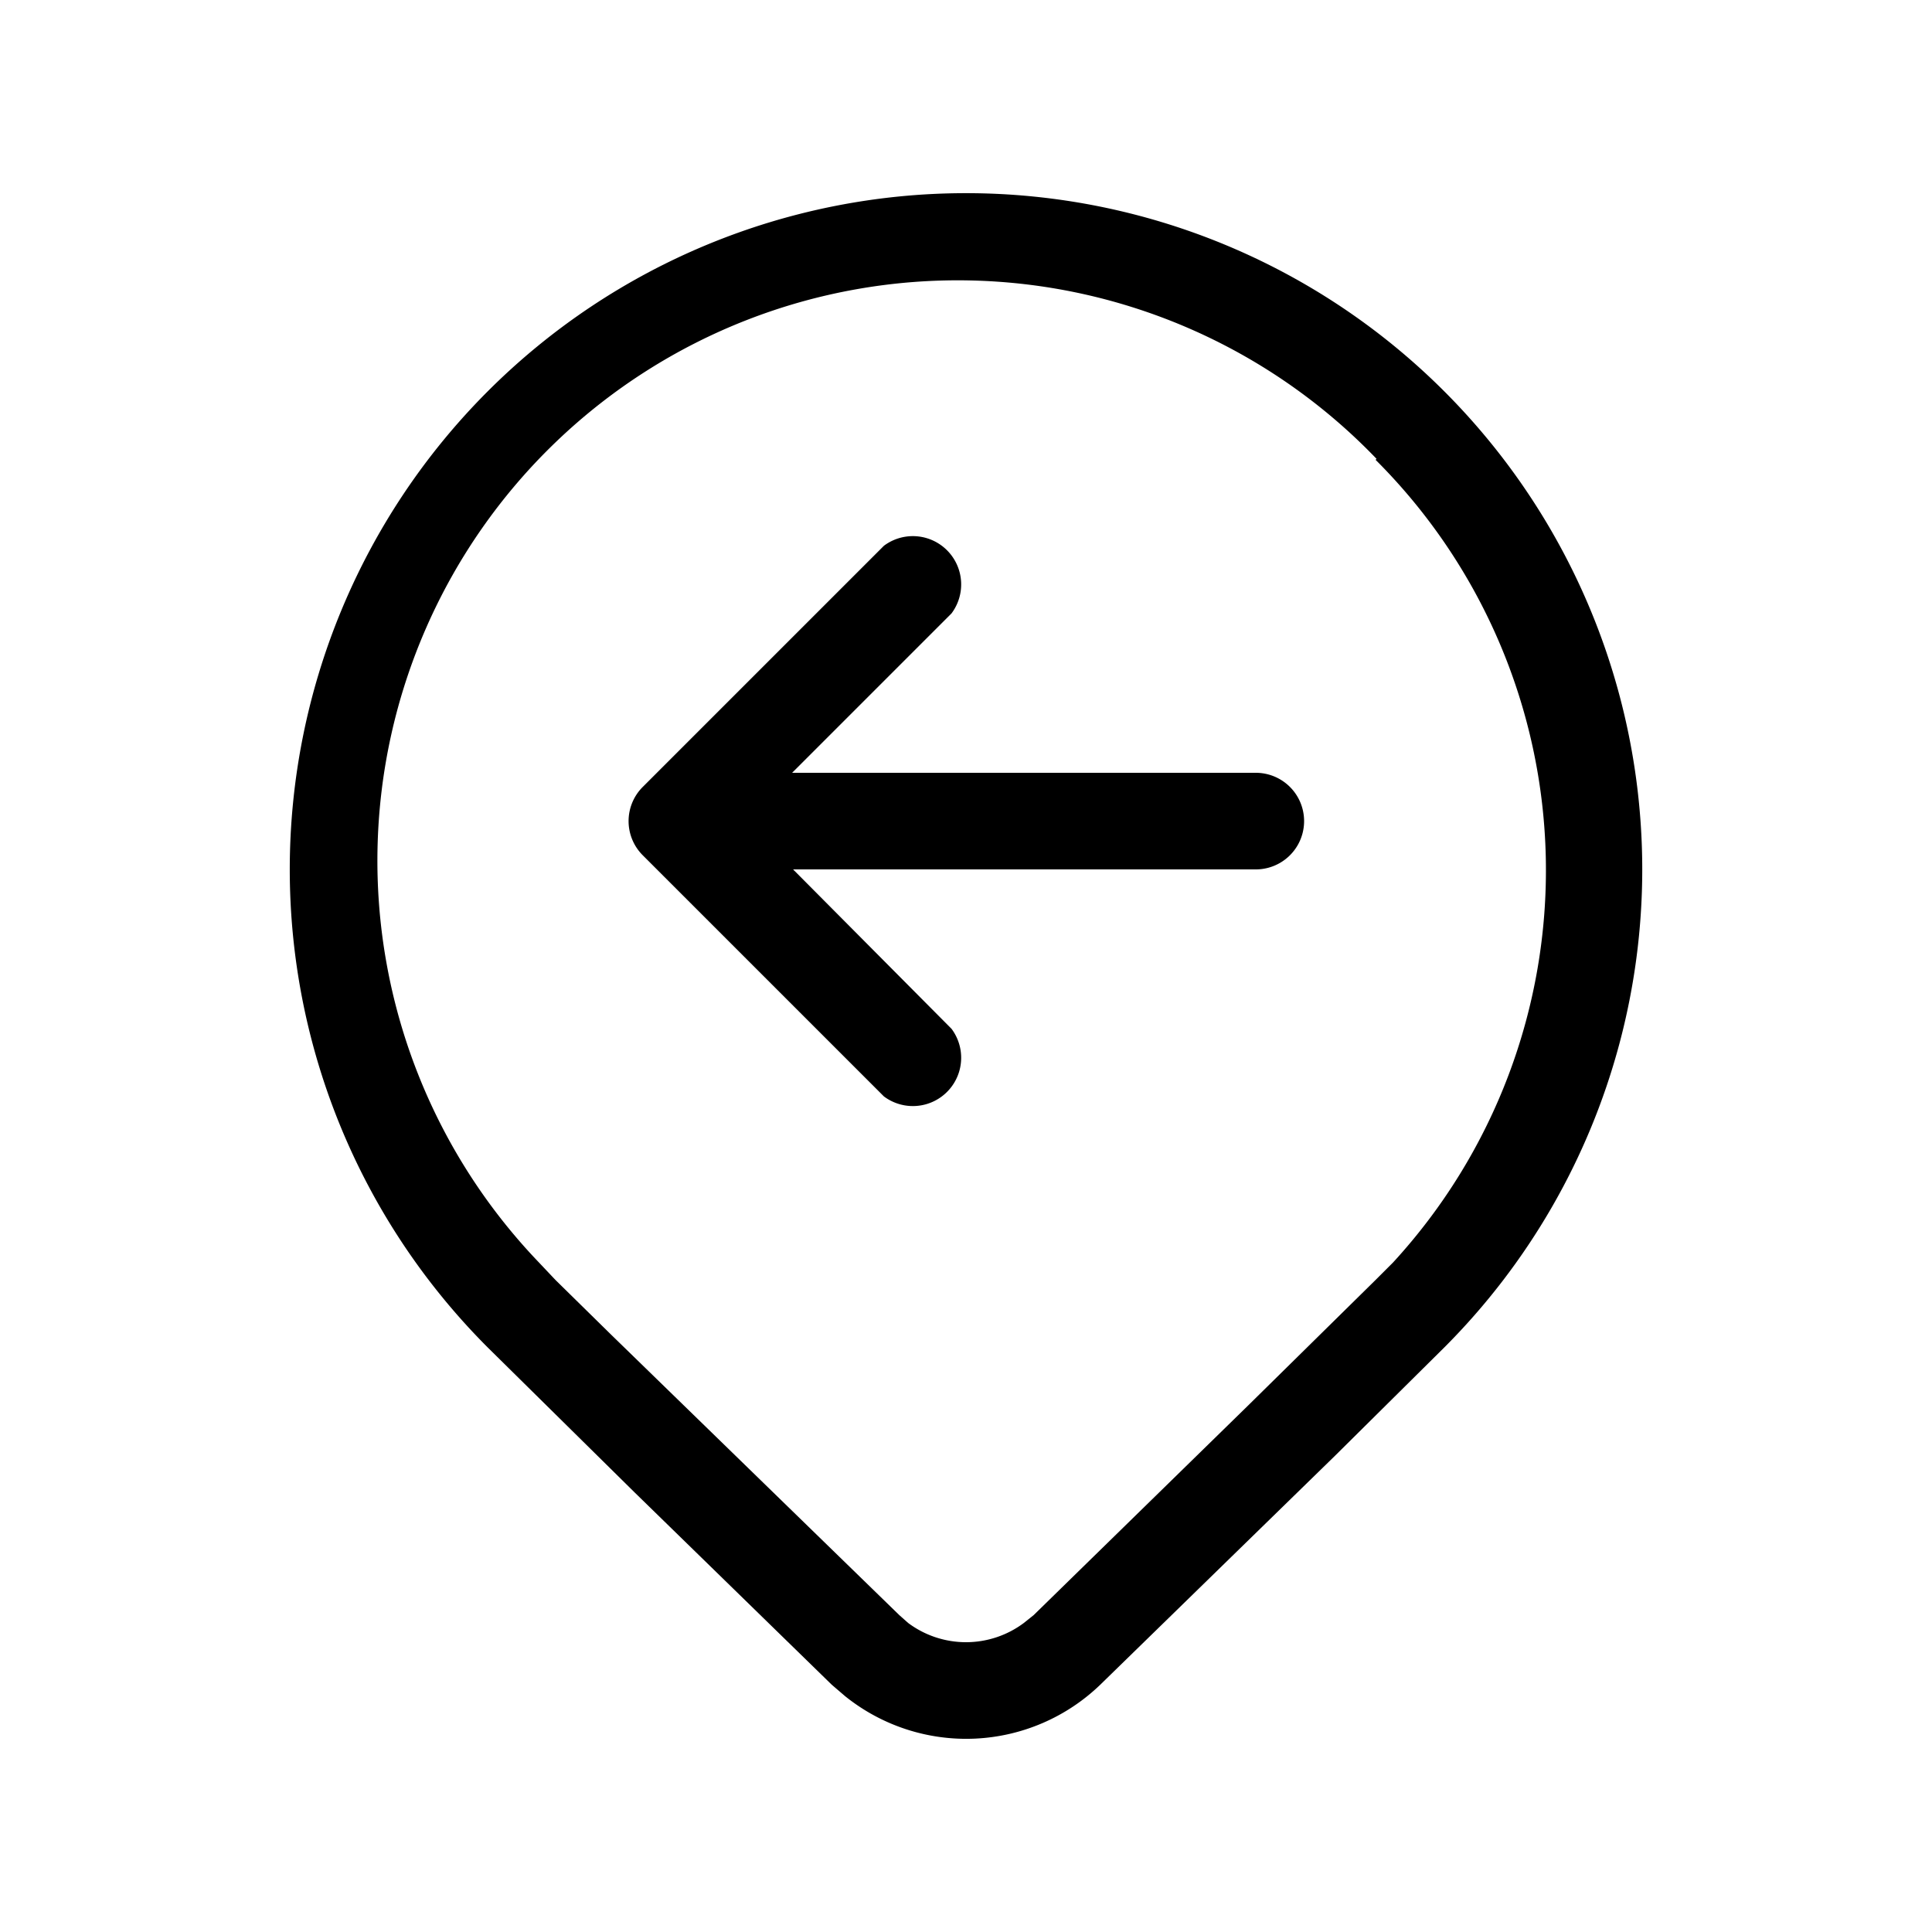 <svg width="20" height="20" viewBox="0 0 20 20" xmlns="http://www.w3.org/2000/svg"><path d="M14.95 4.05a7 7 0 0 1 0 9.9l-1.13 1.12-2.43 2.37a2 2 0 0 1-2.64.12l-.14-.12-2.04-1.99-1.52-1.5a7 7 0 0 1 9.9-9.9Zm-.7.7a6 6 0 0 0-8.67 8.32l.17.18.58.57 2.98 2.9.09.08a1 1 0 0 0 1.2 0l.1-.08 2.22-2.17 1.32-1.3.18-.18a6 6 0 0 0-.18-8.31Zm-4.4 1.6a.5.5 0 0 0-.7-.7l-2.5 2.5a.5.5 0 0 0 0 .7l2.5 2.5a.5.5 0 0 0 .7-.7L8.21 9H13a.5.5 0 0 0 0-1H8.2l1.65-1.65Z"/></svg>